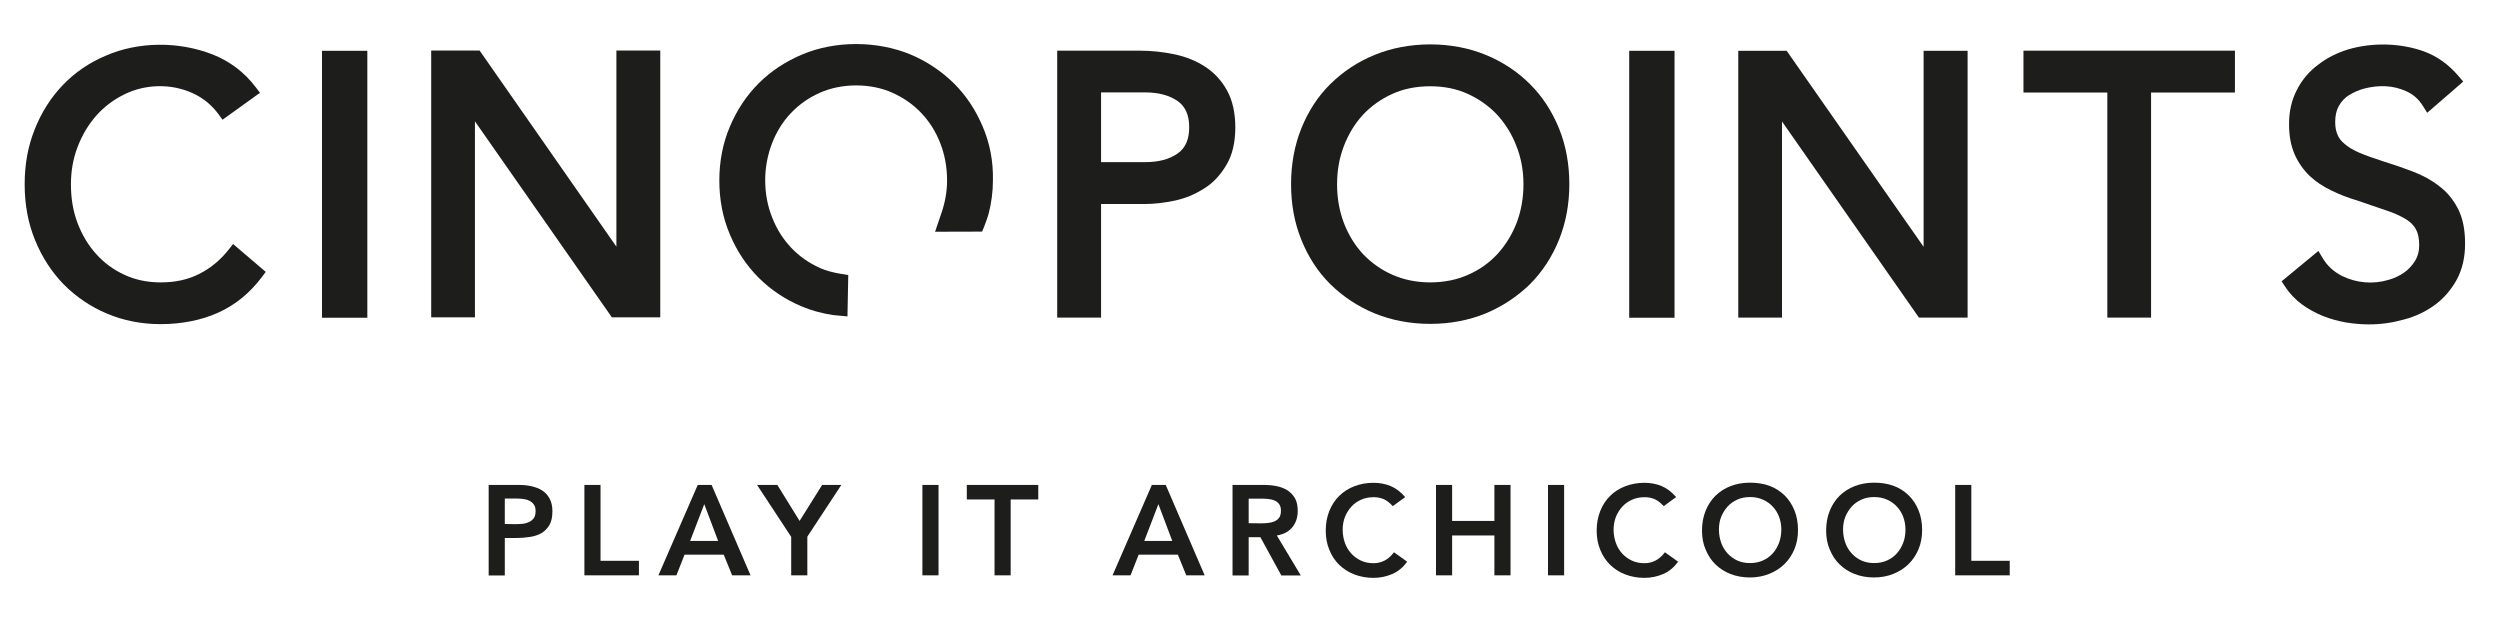 <?xml version="1.0" encoding="utf-8"?>
<!-- Generator: Adobe Illustrator 22.1.0, SVG Export Plug-In . SVG Version: 6.00 Build 0)  -->
<svg version="1.1" id="Calque_1" xmlns="http://www.w3.org/2000/svg" xmlns:xlink="http://www.w3.org/1999/xlink" x="0px" y="0px"
	 viewBox="0 0 1875 468" style="enable-background:new 0 0 1875 468;" xml:space="preserve">
<style type="text/css">
	.st0{fill:#1D1D1B;}
</style>
<g>
	<g>
		<path class="st0" d="M366.5,363.7h22.8c3.2,0,6.4,0.3,9.4,1s5.7,1.7,8,3.2c2.3,1.5,4.2,3.5,5.5,6.1c1.4,2.5,2.1,5.7,2.1,9.4
			c0,4.3-0.7,7.7-2.2,10.3c-1.5,2.6-3.5,4.6-5.9,6.1c-2.5,1.4-5.4,2.4-8.7,2.9c-3.3,0.5-6.7,0.8-10.3,0.8h-8.6v28.1h-12.1
			L366.5,363.7L366.5,363.7z M385.8,393.1c1.7,0,3.5,0,5.4-0.2c1.9-0.1,3.5-0.5,5.1-1.2c1.6-0.6,2.9-1.6,3.9-2.9
			c1-1.3,1.5-3.1,1.5-5.4c0-2.1-0.4-3.8-1.3-5c-0.9-1.3-2-2.2-3.5-2.9c-1.4-0.7-3-1.1-4.7-1.3c-1.7-0.2-3.4-0.3-5-0.3h-8.6v19.1
			L385.8,393.1L385.8,393.1z"/>
		<path class="st0" d="M438.3,363.7h12.1v56.9h28.8v10.9h-40.9L438.3,363.7L438.3,363.7z"/>
		<path class="st0" d="M523.3,363.7h10.4l29.2,67.8h-13.8l-6.3-15.5h-29.4l-6.1,15.5h-13.5L523.3,363.7z M538.6,405.7l-10.4-27.6
			l-10.6,27.6H538.6z"/>
		<path class="st0" d="M593.3,402.5l-25.5-38.8H583l16.7,27l16.9-27h14.4l-25.5,38.8v29h-12.1V402.5z"/>
		<path class="st0" d="M691.8,363.7h12.1v67.8h-12.1V363.7z"/>
		<path class="st0" d="M745.9,374.6h-20.8v-10.9h53.6v10.9H758v56.9h-12.1L745.9,374.6L745.9,374.6z"/>
		<path class="st0" d="M863.9,363.7h10.4l29.2,67.8h-13.8l-6.3-15.5H854l-6.1,15.5h-13.5L863.9,363.7z M879.2,405.7l-10.4-27.6
			l-10.6,27.6H879.2z"/>
		<path class="st0" d="M924.4,363.7H948c3.2,0,6.4,0.3,9.4,0.9c3,0.6,5.7,1.6,8.1,3.1s4.2,3.5,5.7,5.9c1.4,2.5,2.1,5.7,2.1,9.5
			c0,4.9-1.3,9-4.1,12.4c-2.7,3.3-6.6,5.3-11.6,6.1l18,30H961l-15.7-28.7h-8.8v28.7h-12.1V363.7z M945.9,392.5
			c1.7,0,3.5-0.1,5.2-0.3c1.7-0.2,3.3-0.5,4.8-1.2c1.4-0.6,2.6-1.5,3.5-2.8c0.9-1.3,1.3-3,1.3-5.2c0-2-0.4-3.6-1.3-4.8
			c-0.8-1.2-1.9-2.1-3.2-2.7c-1.3-0.6-2.8-1-4.5-1.2c-1.6-0.2-3.2-0.3-4.8-0.3h-10.4v18.4L945.9,392.5L945.9,392.5z"/>
		<path class="st0" d="M1044.6,379.6c-2.5-2.7-4.9-4.5-7.2-5.4c-2.3-0.9-4.7-1.3-7.1-1.3c-3.5,0-6.7,0.6-9.5,1.9
			c-2.9,1.3-5.3,3-7.3,5.2c-2,2.2-3.6,4.8-4.8,7.7c-1.1,2.9-1.7,6.1-1.7,9.5c0,3.6,0.6,7,1.7,10c1.1,3.1,2.7,5.7,4.8,8
			c2,2.2,4.5,4,7.3,5.3c2.8,1.3,6,1.9,9.5,1.9c2.7,0,5.4-0.6,8-1.9c2.6-1.3,5-3.4,7.2-6.3l9.9,7.1c-3.1,4.2-6.8,7.3-11.2,9.2
			c-4.4,1.9-9.1,2.9-14.1,2.9c-5.2,0-10-0.9-14.4-2.6c-4.4-1.7-8.1-4.1-11.3-7.2c-3.2-3.1-5.6-6.8-7.4-11.2
			c-1.8-4.3-2.7-9.2-2.7-14.4c0-5.4,0.9-10.3,2.7-14.8c1.8-4.5,4.3-8.2,7.4-11.3c3.2-3.1,6.9-5.5,11.3-7.2c4.4-1.7,9.2-2.6,14.4-2.6
			c4.6,0,8.9,0.8,12.8,2.4c3.9,1.6,7.6,4.4,11,8.3L1044.6,379.6z"/>
		<path class="st0" d="M1077,363.7h12.1v27h31.7v-27h12.1v67.8h-12.1v-29.9h-31.7v29.9H1077V363.7z"/>
		<path class="st0" d="M1161,363.7h12.1v67.8H1161V363.7z"/>
		<path class="st0" d="M1247.8,379.6c-2.5-2.7-4.9-4.5-7.2-5.4c-2.3-0.9-4.7-1.3-7.1-1.3c-3.5,0-6.7,0.6-9.5,1.9
			c-2.9,1.3-5.3,3-7.3,5.2c-2,2.2-3.6,4.8-4.8,7.7c-1.1,2.9-1.7,6.1-1.7,9.5c0,3.6,0.6,7,1.7,10c1.1,3.1,2.7,5.7,4.8,8
			c2,2.2,4.5,4,7.3,5.3c2.8,1.3,6,1.9,9.5,1.9c2.7,0,5.4-0.6,8-1.9c2.6-1.3,5-3.4,7.2-6.3l9.9,7.1c-3.1,4.2-6.8,7.3-11.2,9.2
			c-4.4,1.9-9.1,2.9-14.1,2.9c-5.2,0-10-0.9-14.4-2.6c-4.4-1.7-8.1-4.1-11.3-7.2c-3.2-3.1-5.6-6.8-7.4-11.2
			c-1.8-4.3-2.7-9.2-2.7-14.4c0-5.4,0.9-10.3,2.7-14.8c1.8-4.5,4.3-8.2,7.4-11.3s6.9-5.5,11.3-7.2c4.4-1.7,9.2-2.6,14.4-2.6
			c4.6,0,8.9,0.8,12.8,2.4c3.9,1.6,7.6,4.4,11,8.3L1247.8,379.6z"/>
		<path class="st0" d="M1276.5,397.9c0-5.4,0.9-10.3,2.7-14.8c1.8-4.5,4.3-8.2,7.4-11.3c3.2-3.1,6.9-5.5,11.3-7.2
			c4.4-1.7,9.2-2.6,14.4-2.6c5.3,0,10.2,0.7,14.6,2.3c4.4,1.6,8.2,4,11.4,7.1c3.2,3.1,5.7,6.9,7.5,11.3c1.8,4.4,2.7,9.3,2.7,14.8
			c0,5.3-0.9,10.1-2.7,14.4c-1.8,4.3-4.3,8.1-7.5,11.2c-3.2,3.1-7,5.6-11.4,7.3c-4.4,1.8-9.3,2.7-14.6,2.7c-5.2,0-10-0.9-14.4-2.6
			c-4.4-1.7-8.1-4.1-11.3-7.2s-5.6-6.8-7.4-11.2C1277.4,408,1276.5,403.2,1276.5,397.9z M1289.2,397.1c0,3.6,0.6,7,1.7,10
			c1.1,3.1,2.7,5.7,4.8,8c2,2.2,4.5,4,7.3,5.3c2.8,1.3,6,1.9,9.5,1.9c3.5,0,6.7-0.6,9.6-1.9c2.9-1.3,5.3-3,7.4-5.3
			c2-2.2,3.6-4.9,4.8-8c1.1-3.1,1.7-6.4,1.7-10c0-3.4-0.6-6.5-1.7-9.5c-1.1-2.9-2.7-5.5-4.8-7.7c-2-2.2-4.5-3.9-7.4-5.2
			c-2.9-1.3-6.1-1.9-9.6-1.9c-3.5,0-6.7,0.6-9.5,1.9c-2.9,1.3-5.3,3-7.3,5.2c-2,2.2-3.6,4.8-4.8,7.7
			C1289.7,390.6,1289.2,393.8,1289.2,397.1z"/>
		<path class="st0" d="M1369.6,397.9c0-5.4,0.9-10.3,2.7-14.8c1.8-4.5,4.3-8.2,7.4-11.3c3.2-3.1,6.9-5.5,11.3-7.2
			c4.4-1.7,9.2-2.6,14.4-2.6c5.3,0,10.2,0.7,14.6,2.3c4.4,1.6,8.2,4,11.4,7.1c3.2,3.1,5.7,6.9,7.5,11.3c1.8,4.4,2.7,9.3,2.7,14.8
			c0,5.3-0.9,10.1-2.7,14.4c-1.8,4.3-4.3,8.1-7.5,11.2c-3.2,3.1-7,5.6-11.4,7.3c-4.4,1.8-9.3,2.7-14.6,2.7c-5.2,0-10-0.9-14.4-2.6
			c-4.4-1.7-8.1-4.1-11.3-7.2s-5.6-6.8-7.4-11.2C1370.5,408,1369.6,403.2,1369.6,397.9z M1382.3,397.1c0,3.6,0.6,7,1.7,10
			c1.1,3.1,2.7,5.7,4.8,8c2,2.2,4.5,4,7.3,5.3c2.9,1.3,6,1.9,9.5,1.9c3.5,0,6.7-0.6,9.6-1.9c2.9-1.3,5.3-3,7.4-5.3
			c2-2.2,3.6-4.9,4.8-8s1.7-6.4,1.7-10c0-3.4-0.6-6.5-1.7-9.5c-1.1-2.9-2.7-5.5-4.8-7.7c-2-2.2-4.5-3.9-7.4-5.2
			c-2.9-1.3-6.1-1.9-9.6-1.9c-3.5,0-6.7,0.6-9.5,1.9c-2.9,1.3-5.3,3-7.3,5.2s-3.6,4.8-4.8,7.7
			C1382.8,390.6,1382.3,393.8,1382.3,397.1z"/>
		<path class="st0" d="M1466.4,363.7h12.1v56.9h28.8v10.9h-40.9L1466.4,363.7L1466.4,363.7z"/>
	</g>
	<g>
		<g>
			<path class="st0" d="M174.8,183l-3.3,4.2c-6.3,8-13.8,14.1-22.2,18.3c-8.2,4.2-17.9,6.3-28.7,6.3c-10.1,0-19.1-1.9-27.3-5.7
				c-8.2-3.8-15.3-9-21.1-15.5c-5.9-6.5-10.5-14.1-14-23.2c-3.4-9-5-18.5-5-29.1c0-10,1.6-19.2,5-28.1c3.4-8.9,8.1-16.8,14.1-23.6
				c5.9-6.6,12.9-11.9,21.3-16c15.3-7.4,34.4-8.3,51.2-0.6c7.5,3.5,14,8.7,19.1,15.7l3,4.1l28.1-20.2l-3.2-4.2
				c-8.5-11.2-19.4-19.4-32.2-24.5c-26-10.2-56.2-9.6-80.1,0.8C66.8,47,55.9,54.6,47.1,63.8C38.1,73.2,31,84.4,26,97.1
				c-5.1,12.8-7.5,26.3-7.5,41.1c0,15.2,2.6,29.3,7.8,41.9c5.2,12.8,12.5,24,21.5,33.2c9.2,9.3,20.1,16.7,32.4,21.9
				c12.5,5.3,26.1,7.9,40.2,7.9c15.9,0,30.4-2.9,43-8.5c12.8-5.7,23.9-14.7,33-26.8l2.9-3.9L174.8,183z"/>
		</g>
		<rect x="241.5" y="38.1" class="st0" width="34" height="200.2"/>
		<polygon class="st0" points="462.3,37.9 462.3,185 359.7,37.9 323.4,37.9 323.4,238 356.2,238 356.2,91 458.9,238 495.2,238 
			495.2,37.9 		"/>
		<path class="st0" d="M737.1,95.1c-5.3-12.6-12.5-23.5-21.7-32.6c-9.3-9.1-20.1-16.4-32.4-21.6c-25.3-10.5-56.7-10.5-81.5,0
			c-12.5,5.3-23.4,12.5-32.5,21.6c-9,9-16.3,19.9-21.6,32.5c-5.3,12.4-7.9,26-7.9,40.4c0,14.4,2.6,28,7.9,40.4
			c5.2,12.5,12.5,23.4,21.6,32.5c9.1,9.1,20,16.4,32.5,21.6c7.1,3,14.9,5.1,23.3,6.4l10.8,1l0.6-31l-5.4-0.9
			c-6.1-1-11.3-2.4-15.8-4.4c-8.4-3.8-15.4-8.7-21.5-15.1c-6-6.3-10.9-13.9-14.3-22.6c-3.5-8.7-5.3-18.1-5.3-28.1
			c0-9.7,1.8-19.1,5.2-27.9c3.3-8.5,8-16.1,14.1-22.5c6.2-6.5,13.3-11.5,21.6-15.2c16.5-7.4,38.3-7.4,54.6,0
			c8.4,3.8,15.7,8.9,21.6,15.2c6.2,6.5,10.8,13.9,14.2,22.6c3.4,8.7,5.1,18,5.1,27.9c0,8.2-1.4,16.3-4.3,24.7l-4.7,13.8l35.3-0.1
			l1.7-4.2c1.1-2.9,2.2-5.8,3.1-8.9c2.2-8.5,3.3-17,3.3-25.3C745,121.1,742.4,107.5,737.1,95.1z"/>
		<path class="st0" d="M920.3,67.9c-4.1-7.5-9.7-13.5-16.5-17.9c-6.6-4.3-14.4-7.5-23.1-9.3c-8.5-1.8-17.3-2.7-26.1-2.7h-61.7v200.2
			h32.9V153h33c6.9,0,14.4-0.9,22.1-2.5c8-1.7,15.2-4.7,22-9c6.9-4.2,12.5-10.3,16.9-17.8c4.5-7.5,6.7-17,6.7-28.4
			C926.4,84.5,924.4,75.3,920.3,67.9z M891.9,95.5c0,9-2.8,15.4-8.5,19.5c-6.4,4.5-14.4,6.6-24.6,6.6h-33V69.3h33
			c10.2,0,18.3,2.2,24.6,6.6C889.2,80.1,891.9,86.5,891.9,95.5z"/>
		<path class="st0" d="M1169.3,96.4c-5.3-13-12.6-24.2-21.8-33.3c-9.3-9.3-20.4-16.7-33.1-21.9c-25.5-10.6-58.1-10.5-83.5,0
			c-12.5,5.1-23.7,12.5-33.1,21.8c-9.3,9.1-16.6,20.4-21.8,33.3c-5.1,12.7-7.7,26.8-7.7,41.8c0,15.1,2.5,28.8,7.7,41.7
			c5.1,12.8,12.4,24.1,21.8,33.4c9.4,9.2,20.5,16.6,33.1,21.8c12.7,5.2,26.8,7.9,41.8,7.9s29-2.7,41.7-7.9
			c12.6-5.3,23.7-12.7,33.1-21.9c9.3-9.3,16.6-20.5,21.8-33.4c5.1-12.8,7.7-26.5,7.7-41.7C1177,123.1,1174.4,109,1169.3,96.4z
			 M1142.6,138.2c0,10.2-1.7,19.9-5.1,28.9c-3.4,8.7-8.2,16.6-14.4,23.4c-6.1,6.6-13.5,11.9-22.1,15.6c-16.7,7.6-39.8,7.6-56.6,0
			c-8.3-3.6-15.8-8.9-22.1-15.5c-6.2-6.7-10.9-14.4-14.4-23.4c-3.4-9-5.1-18.7-5.1-28.9c0-10.4,1.7-19.8,5.1-28.8
			c3.5-9,8.3-16.9,14.3-23.4c6.2-6.6,13.5-11.8,22.1-15.7c8.4-3.8,17.9-5.7,28.3-5.7c10.4,0,19.9,1.9,28.2,5.7
			c8.7,4,16.1,9.3,22.1,15.7c6.2,6.8,11.1,14.7,14.4,23.4C1140.8,118.3,1142.6,127.8,1142.6,138.2z"/>
		<rect x="1221.9" y="38.1" class="st0" width="34" height="200.2"/>
		<polygon class="st0" points="1442.7,38.1 1442.7,185.1 1340,38.1 1303.7,38.1 1303.7,238.2 1336.5,238.2 1336.5,91.1 
			1439.2,238.2 1475.7,238.2 1475.7,38.1 		"/>
		<polygon class="st0" points="1517.6,38 1517.6,69.4 1580.5,69.4 1580.5,238.2 1613.3,238.2 1613.3,69.4 1676.2,69.4 1676.2,38 		
			"/>
		<g>
			<path class="st0" d="M1843.5,156.6c-3.6-7-8.2-12.6-14.1-17c-5.7-4.5-12.3-8.1-19.7-10.9c-7-2.7-14.2-5.2-21.7-7.5
				c-8-2.6-14-4.7-18.6-6.7c-5-2.2-8.6-4.4-11.2-6.8c-2.4-2-4.2-4.3-5.2-7c-1.1-2.6-1.6-5.6-1.6-9.3c0-4.7,0.9-8.6,2.7-11.9
				c2-3.5,4.5-6.2,7.6-8.1c3.6-2.2,7.4-3.9,11.6-5c11-2.8,21.5-2.4,31.1,1.9c5.3,2.3,9.6,6,12.8,11.2l3.2,5.1l27-23.4l-3.3-3.9
				c-7.4-8.8-16.2-15.1-26-18.7c-17-6.2-38.3-7.1-57.1-1.5c-8.4,2.6-15.9,6.4-22.2,11.3c-6.7,4.9-12.2,11.3-16,18.8
				c-4,7.5-6.1,16.4-6,26.3c0,8.4,1.4,15.9,4.2,22.3c2.7,6.1,6.4,11.4,11.2,16.1c4.6,4.3,10.1,8,16.2,10.9
				c5.8,2.9,12.5,5.5,19.6,7.6l22.2,7.6c5.5,1.8,10.3,4,14.4,6.5c3.5,2.2,5.9,4.7,7.4,7.6c1.6,2.9,2.4,6.8,2.4,11.9
				c0,4.5-1,8.2-3,11.5c-2.2,3.5-4.9,6.5-8.1,8.8c-3.6,2.5-7.4,4.3-11.9,5.6c-11.8,3.5-23.9,2.3-34.4-2.7
				c-6.5-3.2-11.5-7.7-15.1-13.8l-3.1-5.2l-27.6,22.8l2.6,3.9c3.5,5.4,7.8,9.8,12.8,13.5c4.5,3.3,9.6,6.1,15.6,8.6
				c5.5,2.2,11.1,3.7,17,4.8c6.2,1,11.9,1.5,17.5,1.5c9.3,0,17.9-1.3,26.4-3.7c8.5-2.2,16.2-5.9,23.2-11
				c6.8-5.1,12.2-11.4,16.4-19.1c4.1-7.7,6.2-16.9,6.1-27.1C1848.8,172,1847,163.4,1843.5,156.6z"/>
		</g>
	</g>
</g>
</svg>
